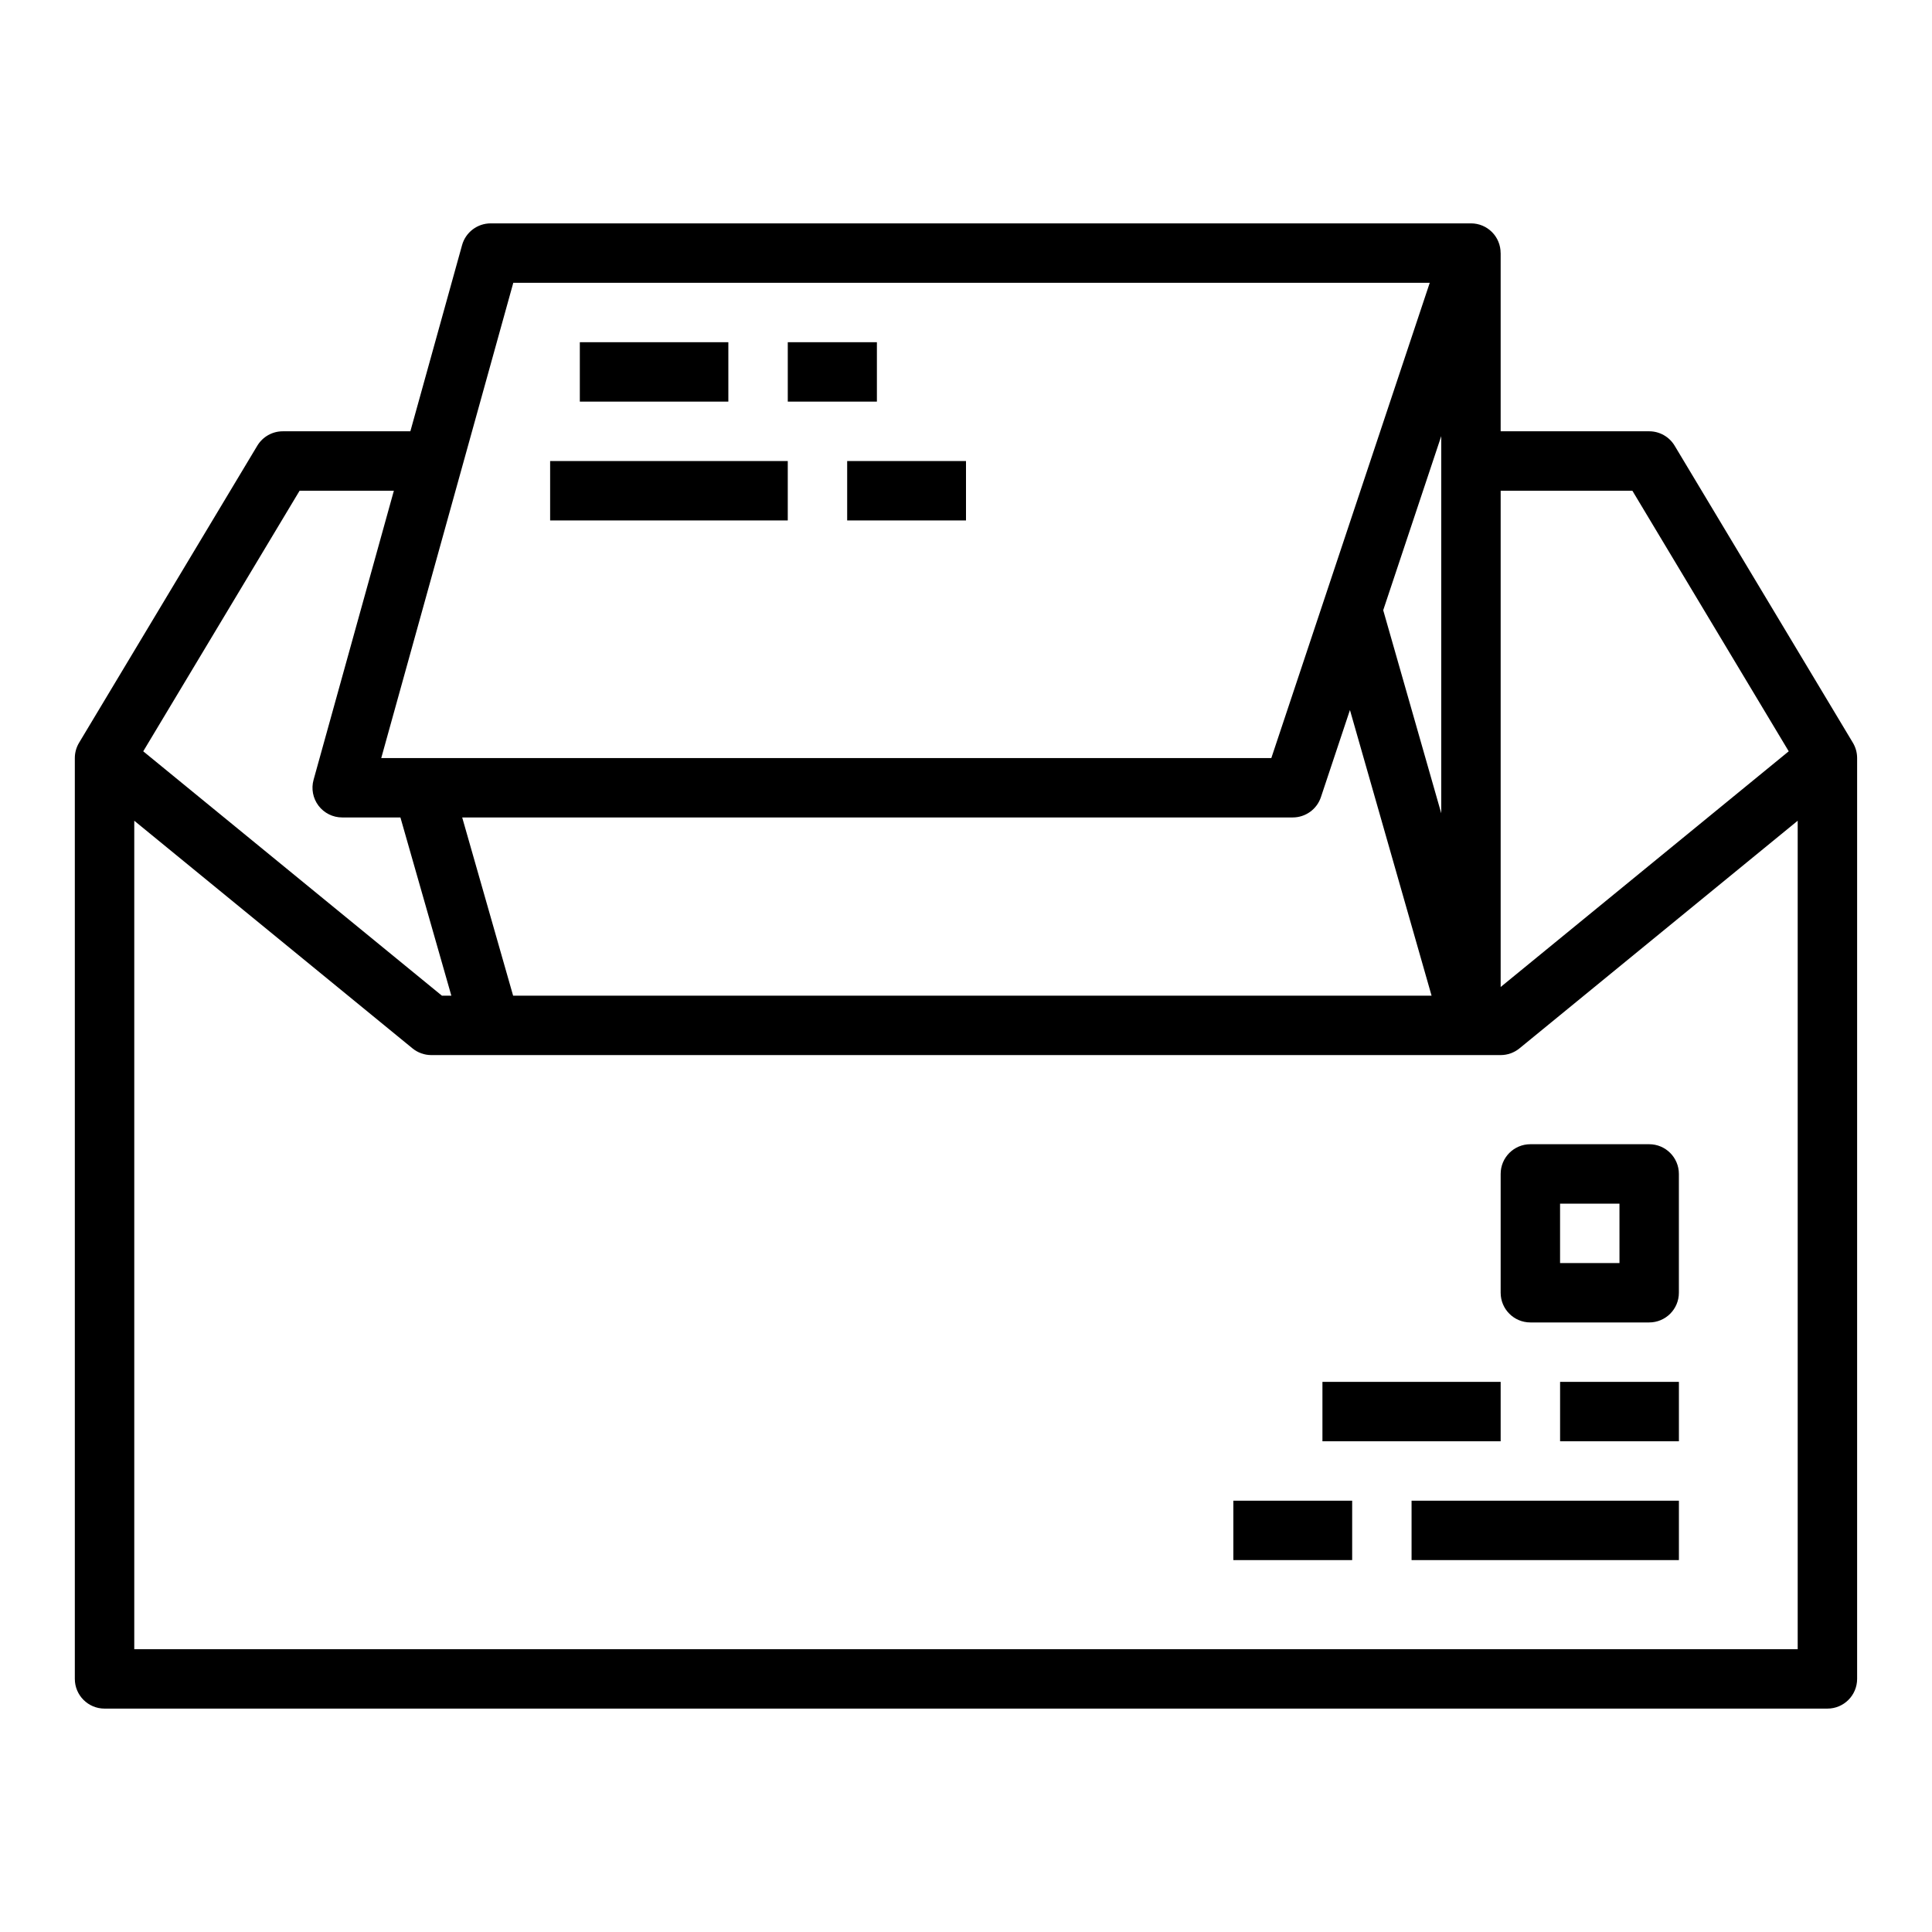 <?xml version="1.0" encoding="UTF-8"?>
<!-- Uploaded to: ICON Repo, www.iconrepo.com, Generator: ICON Repo Mixer Tools -->
<svg fill="#000000" width="800px" height="800px" version="1.1" viewBox="144 144 512 512" xmlns="http://www.w3.org/2000/svg">
 <g>
  <path d="m587.8 262.12c-1.422-2.371-3.984-3.824-6.75-3.824h-39.359v-47.23h-0.012c0.008-2.09-0.82-4.094-2.293-5.57-1.477-1.477-3.481-2.305-5.566-2.301h-259.78c-3.535 0-6.641 2.356-7.586 5.762l-13.703 49.34h-33.816c-2.766 0-5.328 1.453-6.75 3.824l-47.23 78.719c-0.734 1.223-1.125 2.625-1.125 4.051v244.03c0 4.348 3.527 7.875 7.875 7.875h456.58c4.348 0 7.871-3.527 7.871-7.875v-244.03c0-1.426-0.387-2.828-1.121-4.051zm-11.207 11.922 41.438 69.062-76.34 62.461v-131.52zm-50.648 85.488-15.379-53.82 15.379-46.137zm-24.195-27.371 21.633 75.707h-243.4l-13.496-47.234h220.1c3.391 0 6.398-2.168 7.469-5.379zm-221.72-113.22h242.87l-41.984 125.95h-235.88zm-56.633 55.105h24.984l-21.281 76.613c-0.66 2.371-0.172 4.91 1.316 6.871 1.488 1.957 3.809 3.106 6.269 3.106h15.43l13.496 47.23-2.5 0.004-79.152-64.762zm-43.816 307.01v-219.55l73.734 60.328c1.406 1.148 3.168 1.777 4.984 1.777h283.39c1.816 0 3.578-0.629 4.984-1.777l73.734-60.328v219.55z"/>
  <path d="m494.46 510.21h47.23v15.742h-47.23z"/>
  <path d="m557.44 510.21h31.488v15.742h-31.488z"/>
  <path d="m470.85 541.7h31.488v15.742h-31.488z"/>
  <path d="m518.08 541.7h70.848v15.742h-70.848z"/>
  <path d="m297.66 234.69h39.359v15.742h-39.359z"/>
  <path d="m352.77 234.69h23.617v15.742h-23.617z"/>
  <path d="m368.51 266.18h31.488v15.742h-31.488z"/>
  <path d="m289.79 266.18h62.977v15.742h-62.977z"/>
  <path d="m581.05 447.23h-31.488c-4.348 0-7.871 3.523-7.871 7.871v31.488c0 4.348 3.523 7.871 7.871 7.871h31.488c4.348 0 7.871-3.523 7.871-7.871v-31.488c0-4.348-3.523-7.871-7.871-7.871zm-7.871 31.488h-15.746v-15.742h15.742z"/>
 </g>
</svg>